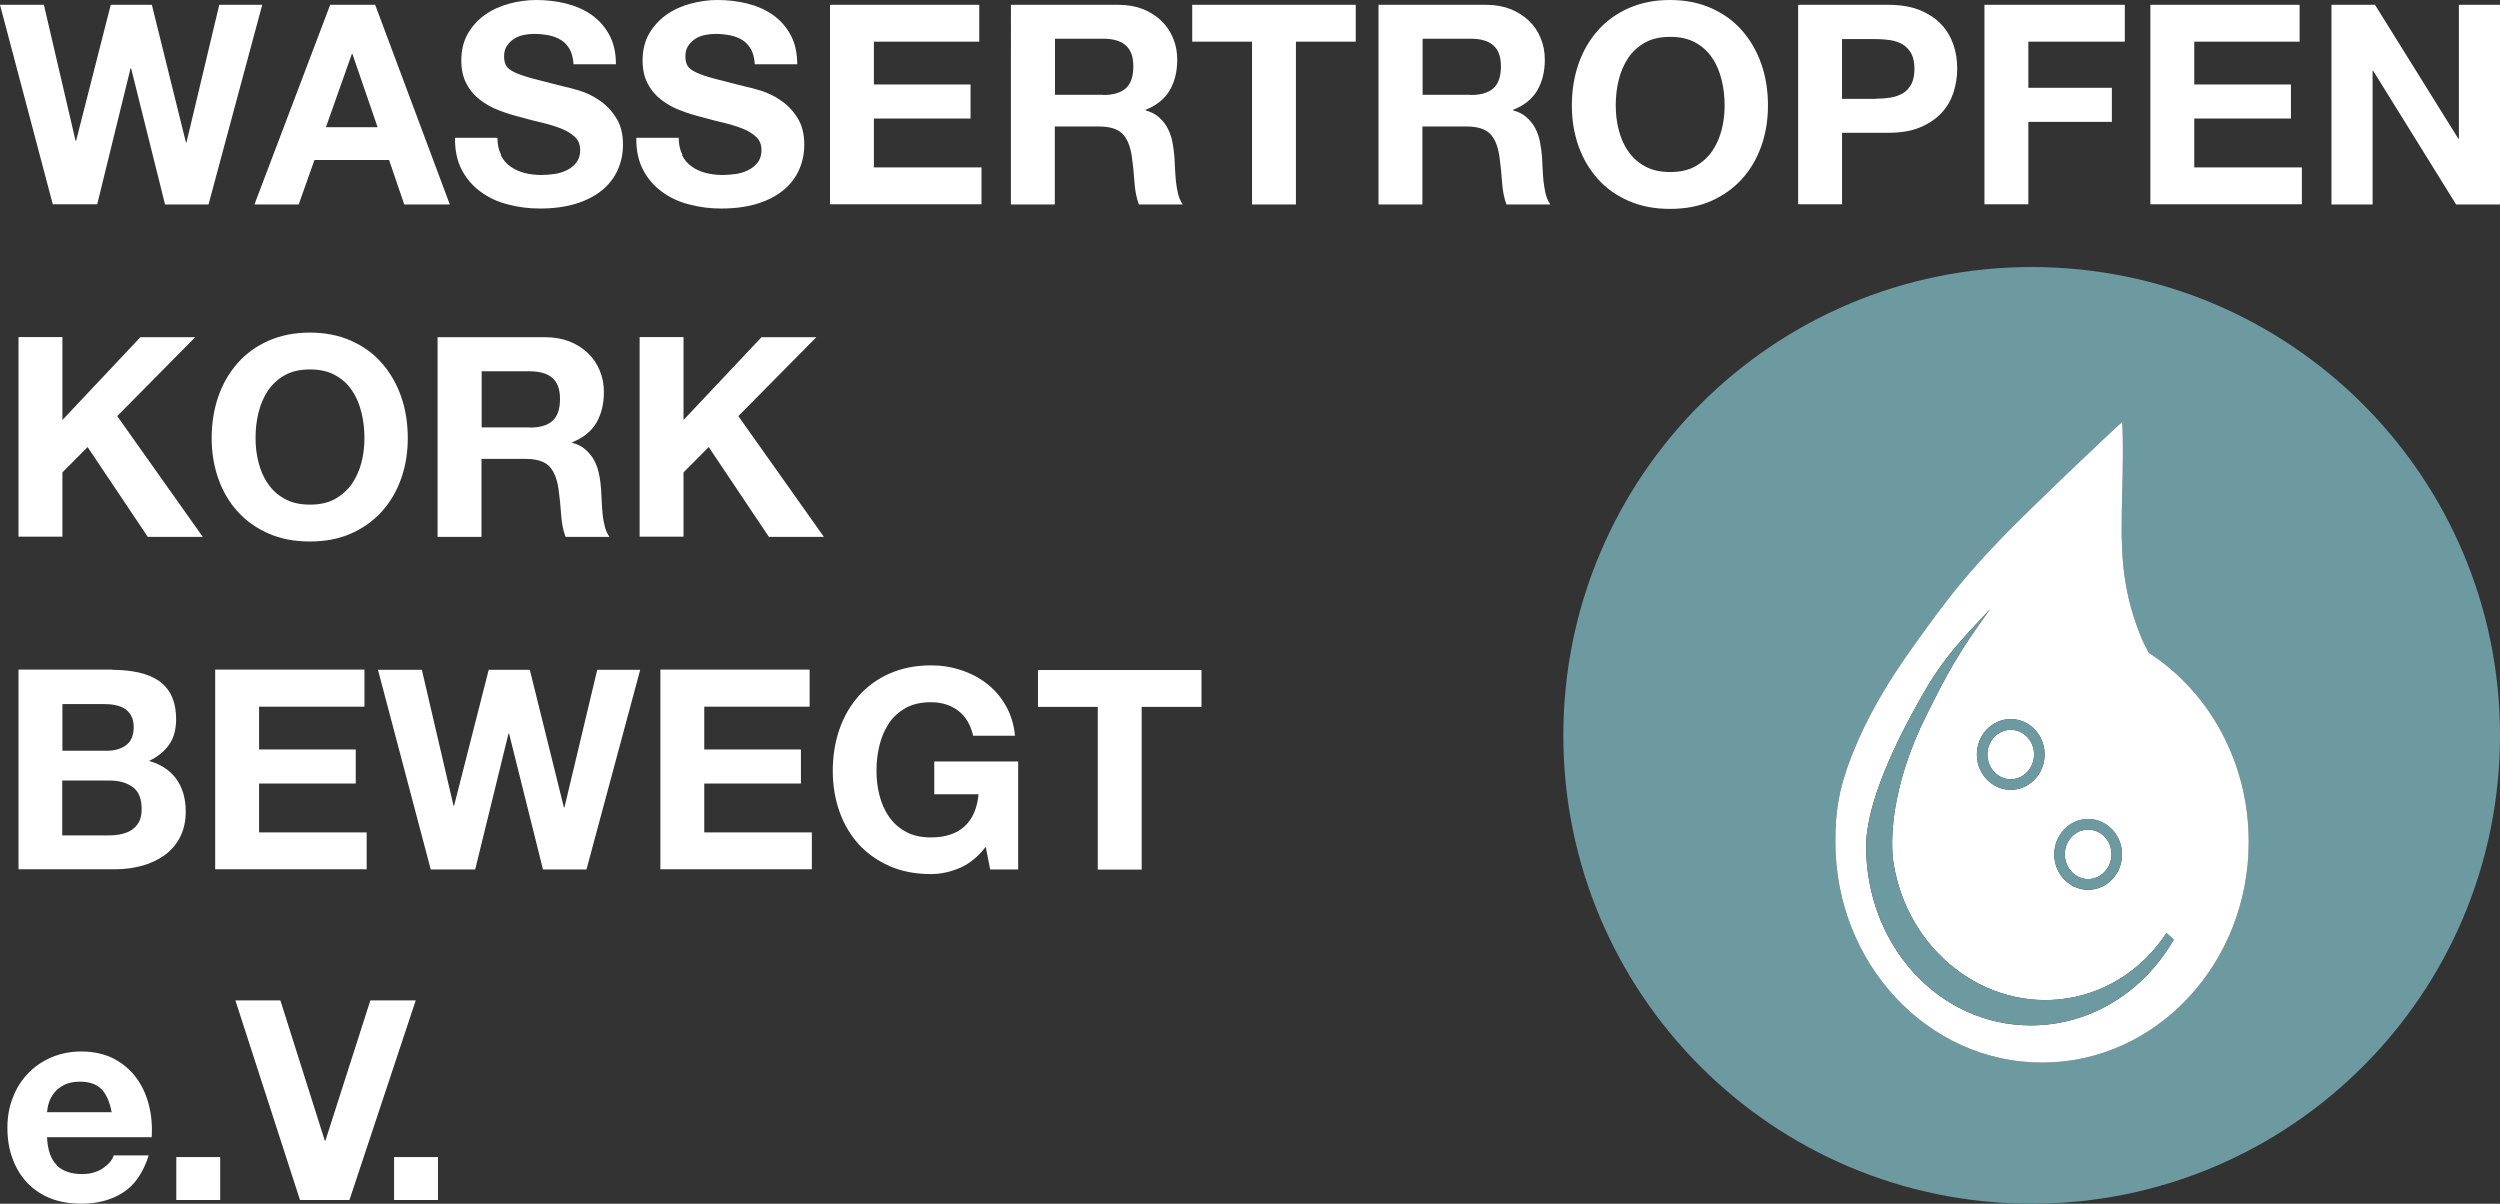 <?xml version="1.0" encoding="UTF-8"?>
<svg xmlns="http://www.w3.org/2000/svg" id="a" viewBox="0 0 135 65">
  <rect x="0" y="0" width="135" height="65" fill="#333333" stroke="none"/>
  <path d="M23.65,64.8h-2.37v-2.32h2.37v2.32ZM16.2,64.8l-3.49-10.78h2.43l2.4,7.58h.03l2.43-7.58h2.45l-3.58,10.78h-2.67ZM11.89,64.8h-2.37v-2.32h2.37v2.32ZM3.06,62.93c.32.31.78.47,1.39.47.43,0,.8-.11,1.12-.32.31-.22.5-.45.57-.69h1.89c-.3.94-.76,1.61-1.39,2.01-.62.4-1.38.6-2.26.6-.61,0-1.17-.1-1.66-.29-.49-.2-.91-.48-1.25-.84-.34-.36-.61-.8-.79-1.3-.19-.5-.28-1.06-.28-1.66s.09-1.13.29-1.63c.19-.5.46-.94.82-1.31.35-.37.77-.66,1.26-.87.49-.21,1.03-.32,1.62-.32.66,0,1.24.13,1.74.38.49.26.9.6,1.22,1.03.32.43.55.93.69,1.48.14.55.19,1.13.15,1.74H2.54c.03.69.21,1.2.53,1.51M5.49,58.83c-.26-.28-.65-.42-1.17-.42-.34,0-.63.06-.85.17-.23.12-.41.26-.54.43-.14.17-.23.35-.29.54-.06.19-.09.36-.1.51h3.49c-.1-.54-.28-.96-.54-1.24" fill="#fff"></path>
  <path d="M56.05,38.17v-1.99h8.83v1.99h-3.23v8.79h-2.37v-8.79h-3.23ZM51.82,46.87c-.51.22-1.03.33-1.55.33-.83,0-1.57-.14-2.23-.43-.66-.29-1.21-.68-1.67-1.18-.45-.5-.8-1.09-1.04-1.77-.24-.68-.36-1.41-.36-2.2s.12-1.55.36-2.24c.24-.69.59-1.29,1.04-1.8.45-.51,1.01-.92,1.67-1.21.66-.29,1.4-.44,2.23-.44.55,0,1.09.08,1.61.25.52.17.99.41,1.4.73.42.32.76.72,1.03,1.19.27.47.44,1.02.5,1.63h-2.26c-.14-.6-.41-1.06-.82-1.36-.4-.3-.89-.45-1.46-.45-.53,0-.99.1-1.36.31-.37.21-.68.48-.91.83-.23.35-.4.74-.51,1.19-.11.44-.16.9-.16,1.37s.05.89.16,1.32c.11.43.27.81.51,1.15.23.34.53.62.91.82.37.21.82.31,1.36.31.78,0,1.39-.2,1.82-.6.43-.4.68-.97.75-1.73h-2.39v-1.77h4.53v5.83h-1.51l-.24-1.22c-.42.54-.89.92-1.4,1.14M43.72,36.17v1.99h-5.69v2.31h5.22v1.84h-5.22v2.64h5.81v1.99h-8.18v-10.78h8.06ZM29.32,46.95l-1.83-7.34h-.03l-1.8,7.34h-2.4l-2.85-10.78h2.37l1.71,7.34h.03l1.87-7.34h2.22l1.84,7.43h.03l1.77-7.43h2.32l-2.9,10.78h-2.35ZM19.68,36.17v1.99h-5.69v2.31h5.22v1.84h-5.22v2.64h5.81v1.99h-8.18v-10.78h8.06ZM5.9,45.11c.23,0,.45-.02.66-.07.21-.05.4-.12.56-.23.16-.11.29-.25.39-.43.09-.18.14-.41.14-.69,0-.55-.16-.95-.47-1.18s-.72-.36-1.24-.36h-2.58v2.96h2.54ZM6.07,36.17c.51,0,.98.05,1.4.14s.78.24,1.09.44c.3.21.54.48.7.82s.25.76.25,1.27c0,.54-.12,1-.37,1.36-.25.36-.61.66-1.09.89.66.19,1.16.53,1.49,1,.33.48.49,1.05.49,1.73,0,.54-.11,1.01-.32,1.41-.21.4-.5.72-.85.97-.36.25-.77.44-1.22.56-.46.12-.93.18-1.41.18H1v-10.78h5.07ZM5.77,40.54c.42,0,.77-.1,1.04-.3.27-.2.41-.53.41-.98,0-.25-.05-.46-.14-.62-.09-.16-.21-.29-.36-.38-.15-.09-.32-.15-.52-.19s-.4-.05-.61-.05h-2.22v2.52h2.4Z" fill="#fff"></path>
  <path d="M36.91,18.21v4.47l4.21-4.47h2.96l-4.21,4.26,4.62,6.52h-2.97l-3.25-4.85-1.36,1.37v3.47h-2.37v-10.78h2.37ZM29.45,18.21c.48,0,.92.08,1.31.23.39.16.72.37,1,.64.28.27.49.59.63.94.15.36.22.74.22,1.15,0,.63-.13,1.18-.4,1.65-.27.46-.7.82-1.31,1.06v.03c.29.08.53.2.72.37.19.17.35.36.47.59.12.23.21.48.26.75.06.27.09.54.11.82.01.17.02.37.03.6.01.23.03.47.05.71s.07.47.12.69c.06.22.14.4.25.55h-2.37c-.13-.34-.21-.75-.24-1.22-.03-.47-.08-.93-.14-1.36-.08-.56-.25-.98-.51-1.24-.26-.26-.69-.39-1.28-.39h-2.37v4.21h-2.37v-10.78h5.81ZM28.61,23.09c.54,0,.95-.12,1.22-.36.27-.24.41-.63.41-1.18s-.14-.9-.41-1.14-.68-.36-1.22-.36h-2.6v3.03h2.6ZM11.79,21.41c.24-.69.59-1.29,1.04-1.8.45-.51,1.01-.92,1.67-1.21.66-.29,1.4-.44,2.23-.44s1.58.15,2.23.44,1.21.69,1.66,1.21c.45.51.8,1.12,1.04,1.8s.36,1.44.36,2.24-.12,1.52-.36,2.2-.59,1.27-1.04,1.77c-.45.5-1.01.9-1.66,1.19s-1.4.43-2.23.43-1.57-.14-2.23-.43c-.66-.29-1.21-.68-1.67-1.19s-.8-1.09-1.04-1.77-.36-1.41-.36-2.2.12-1.55.36-2.24M13.96,24.97c.11.43.27.81.51,1.15.23.34.53.62.91.82.37.21.83.31,1.36.31s.99-.1,1.36-.31c.37-.21.67-.48.91-.82.23-.34.4-.73.51-1.15s.16-.87.16-1.32-.05-.93-.16-1.37-.27-.84-.51-1.19c-.23-.35-.53-.62-.91-.83-.37-.21-.83-.31-1.36-.31s-.99.1-1.36.31c-.37.21-.67.48-.91.83-.23.35-.4.74-.51,1.19-.11.44-.16.9-.16,1.37s.05.89.16,1.32M3.37,18.21v4.47l4.21-4.47h2.96l-4.21,4.26,4.62,6.52h-2.97l-3.25-4.85-1.36,1.37v3.47H1v-10.78h2.37Z" fill="#fff"></path>
  <path d="M128.25.26l4.5,7.23h.03V.26h2.22v10.78h-2.37l-4.48-7.22h-.03v7.22h-2.22V.26h2.35ZM124.18.26v1.99h-5.69v2.31h5.22v1.84h-5.22v2.64h5.81v1.99h-8.18V.26h8.06ZM114.74.26v1.99h-5.21v2.49h4.51v1.84h-4.51v4.45h-2.37V.26h7.58ZM101.96.26c.67,0,1.25.1,1.72.29.47.2.86.45,1.16.78.3.32.51.69.65,1.1.14.41.2.84.2,1.28s-.07.86-.2,1.28c-.14.42-.35.79-.65,1.11-.3.32-.68.58-1.16.78-.47.2-1.05.29-1.72.29h-2.49v3.86h-2.37V.26h4.86ZM101.31,5.33c.27,0,.53-.02.78-.06s.47-.12.66-.23c.19-.11.34-.28.46-.49.11-.21.17-.49.17-.83s-.06-.62-.17-.83c-.12-.21-.27-.37-.46-.49-.19-.11-.41-.19-.66-.23s-.51-.06-.78-.06h-1.84v3.23h1.84ZM85.24,3.45c.24-.69.59-1.29,1.04-1.8.45-.51,1.01-.92,1.67-1.21.66-.29,1.4-.44,2.23-.44s1.58.15,2.23.44c.65.29,1.21.69,1.66,1.21.45.51.8,1.12,1.04,1.8.24.69.36,1.44.36,2.24s-.12,1.52-.36,2.2c-.24.68-.59,1.27-1.04,1.77-.45.5-1.01.9-1.66,1.19-.65.29-1.4.43-2.23.43s-1.57-.14-2.23-.43c-.66-.29-1.22-.68-1.67-1.19s-.8-1.09-1.04-1.77c-.24-.68-.36-1.41-.36-2.2s.12-1.55.36-2.24M87.41,7.01c.11.43.27.81.51,1.15.23.34.53.62.91.82.37.21.83.31,1.36.31s.99-.1,1.36-.31c.37-.21.67-.48.91-.82.23-.34.4-.73.51-1.15.11-.43.16-.87.16-1.32s-.05-.93-.16-1.37c-.11-.44-.27-.84-.51-1.19-.23-.35-.53-.62-.91-.83-.37-.21-.83-.31-1.36-.31s-.99.1-1.36.31c-.37.21-.67.48-.91.83-.23.35-.4.74-.51,1.19-.11.44-.16.9-.16,1.37s.05.89.16,1.32M80.26.26c.48,0,.92.08,1.31.23.39.16.72.37,1,.64.28.27.49.59.63.94.15.36.22.74.22,1.15,0,.63-.13,1.18-.4,1.65-.27.46-.7.82-1.31,1.06v.03c.29.08.53.2.72.37.19.17.35.36.47.59.12.23.21.48.26.75s.09.54.11.82c.01.17.02.37.03.6.01.23.03.47.05.71.03.24.07.47.12.69.06.22.14.4.25.55h-2.37c-.13-.34-.21-.75-.24-1.22-.03-.47-.08-.93-.14-1.36-.08-.56-.25-.98-.51-1.24-.26-.26-.69-.39-1.28-.39h-2.37v4.21h-2.37V.26h5.81ZM79.42,5.13c.54,0,.95-.12,1.22-.36.27-.24.41-.63.41-1.18s-.14-.9-.41-1.14c-.27-.24-.68-.36-1.22-.36h-2.6v3.03h2.6ZM64.38,2.25V.26h8.83v1.99h-3.23v8.79h-2.37V2.25h-3.23ZM60.41.26c.48,0,.92.08,1.31.23.39.16.72.37,1,.64.28.27.49.59.63.94.15.36.22.74.22,1.15,0,.63-.13,1.18-.4,1.65-.27.46-.7.82-1.31,1.06v.03c.29.08.53.2.72.37.19.17.35.36.47.59.12.23.21.48.26.75s.09.54.11.82c.01.17.02.37.03.6.01.23.03.47.05.71.03.24.07.47.12.69.06.22.14.4.25.55h-2.37c-.13-.34-.21-.75-.24-1.22s-.08-.93-.14-1.36c-.08-.56-.25-.98-.51-1.24-.26-.26-.69-.39-1.28-.39h-2.37v4.21h-2.37V.26h5.81ZM59.57,5.13c.54,0,.95-.12,1.22-.36.27-.24.41-.63.41-1.18s-.14-.9-.41-1.14c-.27-.24-.68-.36-1.22-.36h-2.6v3.03h2.6ZM52.88.26v1.99h-5.69v2.31h5.22v1.84h-5.22v2.64h5.81v1.99h-8.18V.26h8.06ZM36.83,8.38c.13.25.3.46.52.61.22.16.47.27.76.35.29.07.59.11.91.11.21,0,.44-.02.68-.05.24-.03.47-.1.68-.2.21-.1.39-.24.53-.42.14-.18.21-.4.21-.67,0-.29-.09-.53-.28-.71-.19-.18-.43-.33-.73-.45-.3-.12-.64-.23-1.03-.32-.38-.09-.77-.19-1.16-.3-.4-.1-.8-.22-1.18-.37-.38-.14-.72-.33-1.03-.57-.3-.23-.55-.52-.73-.87-.19-.35-.28-.77-.28-1.26,0-.55.12-1.03.35-1.44.24-.41.55-.75.93-1.02.38-.27.82-.47,1.3-.6.48-.13.97-.2,1.45-.2.56,0,1.1.06,1.62.19.52.13.98.33,1.38.61s.72.64.96,1.08.36.97.36,1.59h-2.29c-.02-.32-.09-.59-.2-.8-.12-.21-.27-.38-.46-.5-.19-.12-.41-.21-.66-.26-.25-.05-.52-.08-.81-.08-.19,0-.38.02-.57.06-.19.04-.37.11-.52.21-.16.1-.28.23-.38.38-.1.15-.15.34-.15.57,0,.21.04.38.12.51.08.13.24.25.48.36s.56.22.98.33.96.25,1.64.42c.2.04.48.11.84.22.36.11.71.27,1.06.51.35.23.66.54.91.93.26.39.39.88.39,1.49,0,.49-.1.95-.29,1.37-.19.42-.48.79-.85,1.09-.38.31-.85.55-1.4.72-.56.17-1.2.26-1.94.26-.59,0-1.17-.07-1.73-.22-.56-.14-1.05-.37-1.48-.69-.43-.31-.77-.71-1.02-1.19s-.37-1.06-.36-1.72h2.29c0,.36.07.67.2.92M27.04,8.38c.13.25.3.46.52.61.22.16.47.27.76.35.29.07.59.11.91.11.21,0,.44-.02.68-.05.24-.03.47-.1.68-.2.21-.1.39-.24.53-.42.14-.18.21-.4.21-.67,0-.29-.09-.53-.28-.71-.19-.18-.43-.33-.73-.45-.3-.12-.64-.23-1.03-.32s-.77-.19-1.16-.3c-.4-.1-.8-.22-1.18-.37-.38-.14-.72-.33-1.03-.57-.3-.23-.55-.52-.73-.87-.19-.35-.28-.77-.28-1.26,0-.55.12-1.03.35-1.44.24-.41.55-.75.93-1.02.38-.27.82-.47,1.3-.6.48-.13.97-.2,1.45-.2.56,0,1.1.06,1.62.19s.98.33,1.38.61.72.64.96,1.08.36.97.36,1.59h-2.29c-.02-.32-.09-.59-.2-.8-.12-.21-.27-.38-.46-.5-.19-.12-.41-.21-.66-.26-.25-.05-.52-.08-.81-.08-.19,0-.38.02-.57.06-.19.04-.37.11-.52.21s-.28.23-.38.38c-.1.15-.15.34-.15.57,0,.21.04.38.12.51s.24.25.48.36c.24.11.56.22.98.33.42.11.96.25,1.64.42.2.04.48.11.84.22.36.11.71.27,1.06.51.35.23.66.54.91.93.26.39.39.88.39,1.49,0,.49-.1.95-.29,1.37-.19.42-.48.79-.85,1.09-.38.31-.85.55-1.4.72-.56.17-1.2.26-1.94.26-.59,0-1.17-.07-1.73-.22-.56-.14-1.05-.37-1.48-.69-.43-.31-.77-.71-1.02-1.19s-.37-1.06-.36-1.72h2.29c0,.36.07.67.2.92M20.26.26l4.03,10.78h-2.46l-.82-2.4h-4.03l-.85,2.4h-2.39L17.83.26h2.43ZM20.39,6.87l-1.36-3.96h-.03l-1.4,3.96h2.79ZM8.91,11.03l-1.83-7.34h-.03l-1.8,7.34h-2.4L0,.26h2.37l1.71,7.34h.03L5.98.26h2.22l1.84,7.43h.03L11.84.26h2.32l-2.9,10.78h-2.35Z" fill="#fff"></path>
  <path d="M109.71,14.42c-13.97,0-25.29,11.32-25.29,25.29s11.32,25.29,25.29,25.29,25.29-11.32,25.29-25.29-11.32-25.29-25.29-25.29ZM110.27,57.38c-6.16,0-11.16-5.34-11.16-11.92,0-1.61.17-2.81.84-4.54.46-1.2,1.29-3.11,3.25-5.85,2.01-2.81,3.21-4.42,6.42-7.55,3.21-3.13,4.98-4.74,4.98-4.74,0,0,.08.88,0,3.85-.08,2.97-.08,4.98.96,7.63.15.37.3.7.47.99,3.23,2.09,5.4,5.88,5.4,10.21,0,6.58-5,11.92-11.16,11.92Z" fill="#6d9aa1"></path>
  <path d="M108.58,42.08c.69,0,1.26-.6,1.26-1.34s-.56-1.33-1.26-1.33-1.26.6-1.26,1.33.56,1.34,1.26,1.34Z" fill="#fff"></path>
  <path d="M116.03,35.25c-.16-.29-.32-.62-.47-.99-1.04-2.65-1.04-4.66-.96-7.63.08-2.97,0-3.85,0-3.85,0,0-1.77,1.61-4.98,4.74-3.21,3.13-4.42,4.74-6.42,7.55-1.96,2.75-2.79,4.66-3.25,5.85-.67,1.73-.84,2.93-.84,4.54,0,6.58,5,11.92,11.16,11.92s11.16-5.34,11.16-11.92c0-4.33-2.16-8.12-5.4-10.21ZM112.76,44.23c1.01,0,1.83.86,1.83,1.91s-.82,1.91-1.83,1.91-1.83-.86-1.83-1.91.82-1.91,1.83-1.91ZM108.58,38.83c1.01,0,1.83.86,1.83,1.91s-.82,1.91-1.83,1.91-1.83-.86-1.83-1.91.82-1.91,1.83-1.91ZM109.67,55.37c-4.99,0-8.9-4.34-8.9-9.67,0-1.3.52-3.82,3.18-8.41,1.05-1.81,2.07-2.86,3.51-4.39-1.72,2.34-2.39,3.62-3.45,5.75-1.91,3.84-1.95,6.8-1.76,7.95.75,4.74,4.96,8.01,9.39,7.31,2.26-.36,4.15-1.69,5.35-3.53l.39.36c-1.59,2.77-4.44,4.63-7.71,4.63Z" fill="#fff"></path>
  <path d="M112.76,47.47c.69,0,1.26-.6,1.26-1.34s-.56-1.33-1.26-1.33-1.26.6-1.26,1.33.56,1.34,1.26,1.34Z" fill="#fff"></path>
  <path d="M111.64,53.91c-4.44.7-8.64-2.57-9.39-7.31-.18-1.16-.14-4.12,1.76-7.95,1.06-2.13,1.73-3.4,3.45-5.75-1.44,1.54-2.46,2.59-3.51,4.39-2.66,4.59-3.18,7.11-3.18,8.41,0,5.33,3.91,9.67,8.9,9.67,3.27,0,6.12-1.86,7.71-4.63l-.39-.36c-1.21,1.84-3.09,3.17-5.35,3.53Z" fill="#6d9aa1"></path>
  <path d="M106.75,40.74c0,1.05.82,1.91,1.83,1.91s1.83-.86,1.83-1.91-.82-1.91-1.83-1.91-1.83.86-1.83,1.91ZM108.58,39.41c.69,0,1.26.6,1.26,1.33s-.56,1.34-1.26,1.34-1.26-.6-1.26-1.34.56-1.33,1.26-1.33Z" fill="#6d9aa1"></path>
  <path d="M112.76,48.04c1.01,0,1.83-.86,1.83-1.91s-.82-1.91-1.83-1.91-1.83.86-1.83,1.91.82,1.91,1.83,1.91ZM112.76,44.8c.69,0,1.26.6,1.26,1.33s-.56,1.34-1.26,1.34-1.26-.6-1.26-1.34.56-1.33,1.26-1.33Z" fill="#6d9aa1"></path>
</svg>
